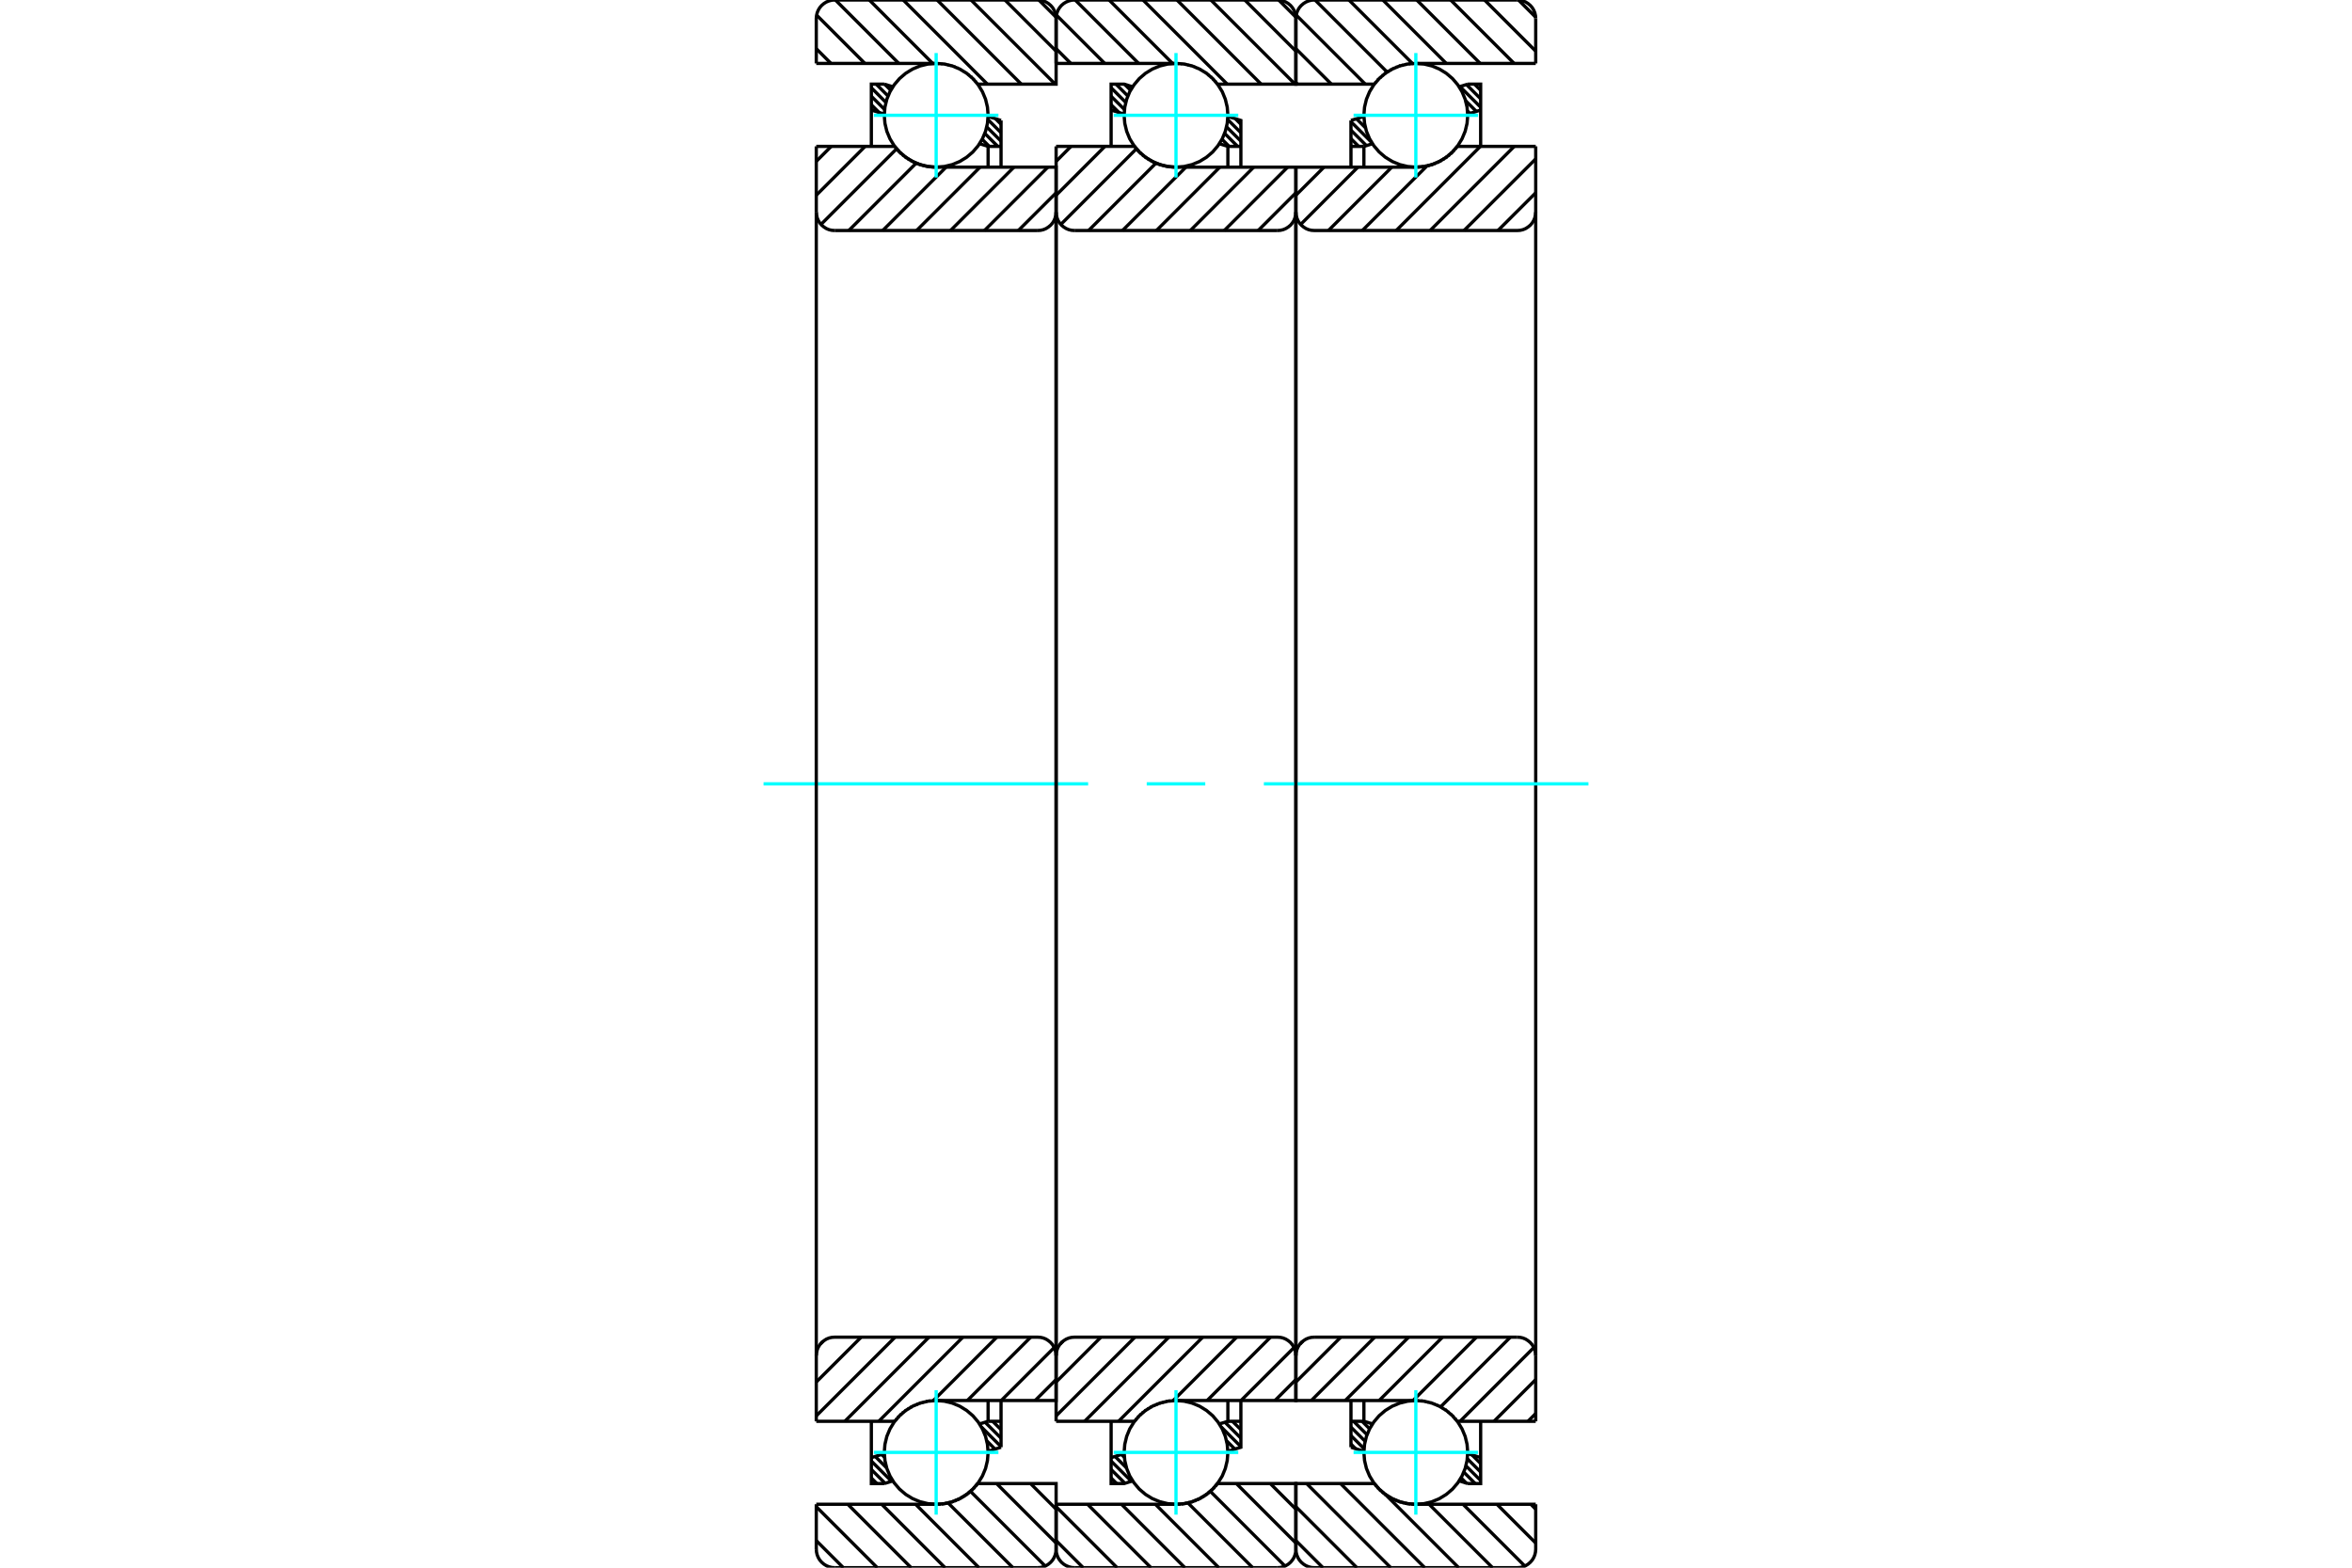 <?xml version="1.0" standalone="no"?>
<!DOCTYPE svg PUBLIC "-//W3C//DTD SVG 1.1//EN"
	"http://www.w3.org/Graphics/SVG/1.1/DTD/svg11.dtd">
<svg xmlns="http://www.w3.org/2000/svg" height="100%" width="100%" viewBox="0 0 36000 24000">
	<rect x="-1800" y="-1200" width="39600" height="26400" style="fill:#FFF"/>
	<g style="fill:none; fill-rule:evenodd" transform="matrix(1 0 0 1 0 0)">
		<g style="fill:none; stroke:#000; stroke-width:50; shape-rendering:geometricPrecision">
			<line x1="22569" y1="1288" x2="22663" y2="1383"/>
			<line x1="22445" y1="1294" x2="22663" y2="1513"/>
			<line x1="22346" y1="1325" x2="22663" y2="1642"/>
			<line x1="22433" y1="1542" x2="22597" y2="1706"/>
			<line x1="22462" y1="1700" x2="22498" y2="1737"/>
			<line x1="20861" y1="1787" x2="20878" y2="1803"/>
			<line x1="20762" y1="1818" x2="20900" y2="1956"/>
			<line x1="20678" y1="1863" x2="20993" y2="2179"/>
			<line x1="20678" y1="1993" x2="20914" y2="2229"/>
			<line x1="20678" y1="2123" x2="20796" y2="2241"/>
			<line x1="22530" y1="22273" x2="22663" y2="22406"/>
			<line x1="22458" y1="22331" x2="22663" y2="22536"/>
			<line x1="22437" y1="22440" x2="22663" y2="22666"/>
			<line x1="22405" y1="22537" x2="22579" y2="22712"/>
			<line x1="22362" y1="22624" x2="22443" y2="22705"/>
			<line x1="20848" y1="21759" x2="20963" y2="21874"/>
			<line x1="20718" y1="21759" x2="20924" y2="21965"/>
			<line x1="20678" y1="21849" x2="20895" y2="22065"/>
			<line x1="20678" y1="21978" x2="20879" y2="22179"/>
			<line x1="20678" y1="22108" x2="20747" y2="22177"/>
			<polyline points="20678,2559 20678,2241 20678,1844"/>
			<line x1="22334" y1="1329" x2="22465" y2="1288"/>
			<line x1="20678" y1="1844" x2="20877" y2="1782"/>
			<polyline points="22465,1288 22663,1288 22663,1685 22663,2241"/>
			<line x1="21007" y1="2200" x2="20876" y2="2241"/>
			<line x1="22663" y1="1685" x2="22464" y2="1747"/>
			<line x1="20876" y1="2241" x2="20876" y2="2559"/>
			<line x1="20876" y1="2241" x2="20678" y2="2241"/>
			<line x1="20678" y1="21759" x2="20876" y2="21759"/>
			<line x1="20876" y1="21441" x2="20876" y2="21759"/>
			<line x1="22464" y1="22253" x2="22663" y2="22315"/>
			<line x1="20876" y1="21759" x2="21007" y2="21799"/>
			<polyline points="22663,21759 22663,22315 22663,22712 22465,22712"/>
			<line x1="20877" y1="22218" x2="20678" y2="22156"/>
			<line x1="22465" y1="22712" x2="22334" y2="22671"/>
			<polyline points="20678,22156 20678,21759 20678,21441"/>
			<line x1="23243" y1="1" x2="23505" y2="263"/>
			<line x1="22723" y1="0" x2="23506" y2="783"/>
			<line x1="22204" y1="0" x2="23175" y2="971"/>
			<line x1="21685" y1="0" x2="22656" y2="971"/>
			<line x1="21166" y1="0" x2="22137" y2="971"/>
			<line x1="20647" y1="0" x2="21619" y2="972"/>
			<line x1="20128" y1="0" x2="21231" y2="1103"/>
			<line x1="19840" y1="231" x2="20897" y2="1288"/>
			<line x1="19835" y1="746" x2="20378" y2="1288"/>
			<line x1="19835" y1="1265" x2="19859" y2="1288"/>
			<line x1="23431" y1="23029" x2="23506" y2="23104"/>
			<line x1="22912" y1="23029" x2="23506" y2="23623"/>
			<line x1="22393" y1="23029" x2="23339" y2="23975"/>
			<line x1="21874" y1="23029" x2="22845" y2="24000"/>
			<line x1="21201" y1="22875" x2="22326" y2="24000"/>
			<line x1="20518" y1="22712" x2="21807" y2="24000"/>
			<line x1="19999" y1="22712" x2="21287" y2="24000"/>
			<line x1="19835" y1="23067" x2="20768" y2="24000"/>
			<line x1="19835" y1="23586" x2="20249" y2="24000"/>
			<line x1="23506" y1="971" x2="21671" y2="971"/>
			<polyline points="21038,1285 21036,1287 21035,1288"/>
			<polyline points="21063,1253 21058,1259 21053,1266"/>
			<polyline points="21097,1216 21092,1221 21087,1226"/>
			<polyline points="21132,1181 21127,1186 21122,1190"/>
			<polyline points="21169,1149 21164,1153 21160,1157"/>
			<polyline points="21209,1119 21204,1122 21199,1126"/>
			<polyline points="21250,1091 21245,1094 21240,1097"/>
			<polyline points="21293,1066 21288,1069 21283,1071"/>
			<polyline points="21337,1044 21332,1046 21328,1048"/>
			<polyline points="21383,1024 21378,1026 21374,1028"/>
			<polyline points="21430,1008 21425,1009 21420,1011"/>
			<polyline points="21478,994 21473,996 21468,997"/>
			<polyline points="21526,984 21522,985 21517,986"/>
			<polyline points="21576,976 21571,977 21566,977"/>
			<polyline points="21625,972 21621,972 21616,972"/>
			<polyline points="21671,971 21668,971 21666,971"/>
			<polyline points="21035,1288 19835,1288 19835,282"/>
			<polyline points="20118,0 20073,3 20030,14 19989,31 19952,54 19918,83 19889,116 19866,154 19849,195 19839,238 19835,282"/>
			<line x1="20118" y1="0" x2="23224" y2="0"/>
			<polyline points="23506,282 23502,238 23492,195 23475,154 23452,116 23423,83 23389,54 23352,31 23311,14 23268,3 23224,0"/>
			<line x1="23506" y1="282" x2="23506" y2="971"/>
			<line x1="23506" y1="23029" x2="21671" y2="23029"/>
			<polyline points="21601,23026 21636,23029 21671,23029"/>
			<polyline points="21551,23020 21573,23023 21594,23026"/>
			<polyline points="21502,23011 21523,23016 21545,23019"/>
			<polyline points="21454,22999 21475,23005 21496,23010"/>
			<polyline points="21407,22984 21427,22991 21447,22997"/>
			<polyline points="21361,22966 21380,22974 21400,22982"/>
			<polyline points="21316,22946 21334,22955 21353,22963"/>
			<polyline points="21272,22922 21290,22932 21308,22942"/>
			<polyline points="21230,22896 21247,22907 21264,22918"/>
			<polyline points="21190,22867 21206,22879 21222,22891"/>
			<polyline points="21151,22836 21166,22849 21182,22861"/>
			<polyline points="21115,22803 21129,22816 21143,22829"/>
			<polyline points="21081,22767 21094,22781 21107,22795"/>
			<polyline points="21049,22730 21061,22744 21073,22758"/>
			<polyline points="21035,22712 21038,22715 21041,22719"/>
			<polyline points="21035,22712 19835,22712 19835,23718 19839,23762 19849,23805 19866,23846 19889,23884 19918,23917 19952,23946 19989,23969 20030,23986 20073,23997 20118,24000 23224,24000 23268,23997 23311,23986 23352,23969 23389,23946 23423,23917 23452,23884 23475,23846 23492,23805 23502,23762 23506,23718 23506,23029"/>
			<line x1="23506" y1="21640" x2="23387" y2="21759"/>
			<line x1="23506" y1="21120" x2="22867" y2="21759"/>
			<line x1="23477" y1="20630" x2="22348" y2="21759"/>
			<line x1="23118" y1="20471" x2="22050" y2="21538"/>
			<line x1="22598" y1="20471" x2="21628" y2="21441"/>
			<line x1="22079" y1="20471" x2="21109" y2="21441"/>
			<line x1="21560" y1="20471" x2="20590" y2="21441"/>
			<line x1="21041" y1="20471" x2="20071" y2="21441"/>
			<line x1="20522" y1="20471" x2="19835" y2="21157"/>
			<line x1="19940" y1="20534" x2="19899" y2="20575"/>
			<line x1="23506" y1="2952" x2="22928" y2="3529"/>
			<line x1="23506" y1="2433" x2="22409" y2="3529"/>
			<line x1="23178" y1="2241" x2="21890" y2="3529"/>
			<line x1="22659" y1="2241" x2="21371" y2="3529"/>
			<line x1="21842" y1="2540" x2="20852" y2="3529"/>
			<line x1="21303" y1="2559" x2="20333" y2="3529"/>
			<line x1="20784" y1="2559" x2="19908" y2="3436"/>
			<line x1="20265" y1="2559" x2="19835" y2="2989"/>
			<line x1="23506" y1="2241" x2="22306" y2="2241"/>
			<polyline points="22299,2250 22302,2246 22306,2241"/>
			<polyline points="22271,2284 22284,2269 22297,2253"/>
			<polyline points="22237,2321 22249,2308 22262,2295"/>
			<polyline points="22201,2356 22214,2344 22227,2331"/>
			<polyline points="22162,2388 22177,2377 22191,2365"/>
			<polyline points="22122,2418 22137,2407 22152,2396"/>
			<polyline points="22080,2445 22096,2435 22112,2425"/>
			<polyline points="22036,2470 22053,2461 22070,2451"/>
			<polyline points="21991,2491 22009,2483 22026,2475"/>
			<polyline points="21944,2510 21963,2503 21981,2496"/>
			<polyline points="21897,2526 21916,2520 21935,2514"/>
			<polyline points="21849,2539 21868,2534 21887,2529"/>
			<polyline points="21800,2548 21819,2545 21839,2541"/>
			<polyline points="21750,2555 21770,2553 21790,2550"/>
			<polyline points="21700,2558 21720,2557 21741,2556"/>
			<polyline points="21671,2559 21681,2559 21691,2559"/>
			<polyline points="21671,2559 19835,2559 19835,3247 19839,3291 19849,3334 19866,3375 19889,3413 19918,3447 19952,3475 19989,3499 20030,3516 20073,3526 20118,3529 23224,3529 23268,3526 23311,3516 23352,3499 23389,3475 23423,3447 23452,3413 23475,3375 23492,3334 23502,3291 23506,3247 23506,2241"/>
			<line x1="23506" y1="21759" x2="22306" y2="21759"/>
			<polyline points="21678,21441 21674,21441 21671,21441"/>
			<polyline points="21713,21442 21710,21442 21706,21442"/>
			<polyline points="21763,21447 21760,21446 21756,21446"/>
			<polyline points="21812,21454 21809,21453 21806,21453"/>
			<polyline points="21861,21464 21858,21464 21855,21463"/>
			<polyline points="21910,21478 21906,21477 21903,21476"/>
			<polyline points="21957,21495 21953,21493 21950,21492"/>
			<polyline points="22003,21514 22000,21513 21996,21511"/>
			<polyline points="22048,21537 22044,21535 22041,21533"/>
			<polyline points="22092,21562 22088,21560 22084,21557"/>
			<polyline points="22134,21590 22130,21587 22125,21584"/>
			<polyline points="22174,21621 22169,21617 22165,21614"/>
			<polyline points="22212,21654 22207,21650 22203,21646"/>
			<polyline points="22247,21689 22243,21685 22239,21681"/>
			<polyline points="22281,21727 22277,21722 22273,21717"/>
			<polyline points="22306,21759 22305,21757 22304,21756"/>
			<polyline points="21671,21441 19835,21441 19835,20753"/>
			<polyline points="20118,20471 20073,20474 20030,20484 19989,20501 19952,20525 19918,20553 19889,20587 19866,20625 19849,20666 19839,20709 19835,20753"/>
			<line x1="20118" y1="20471" x2="23224" y2="20471"/>
			<polyline points="23506,20753 23502,20709 23492,20666 23475,20625 23452,20587 23423,20553 23389,20525 23352,20501 23311,20484 23268,20474 23224,20471"/>
			<line x1="23506" y1="20753" x2="23506" y2="21759"/>
			<line x1="23506" y1="3247" x2="23506" y2="20753"/>
			<line x1="19835" y1="20753" x2="19835" y2="3247"/>
		</g>
		<g style="fill:none; stroke:#0FF; stroke-width:50; shape-rendering:geometricPrecision">
			<line x1="11687" y1="12000" x2="16655" y2="12000"/>
			<line x1="17552" y1="12000" x2="18448" y2="12000"/>
			<line x1="19345" y1="12000" x2="24313" y2="12000"/>
		</g>
		<g style="fill:none; stroke:#000; stroke-width:50; shape-rendering:geometricPrecision">
			<line x1="18909" y1="1818" x2="18993" y2="1902"/>
			<line x1="18791" y1="1830" x2="18993" y2="2032"/>
			<line x1="18774" y1="1943" x2="18993" y2="2161"/>
			<line x1="18744" y1="2042" x2="18943" y2="2241"/>
			<line x1="18704" y1="2132" x2="18813" y2="2241"/>
			<line x1="17213" y1="1291" x2="17305" y2="1382"/>
			<line x1="17081" y1="1288" x2="17263" y2="1470"/>
			<line x1="17007" y1="1344" x2="17231" y2="1568"/>
			<line x1="17007" y1="1474" x2="17211" y2="1677"/>
			<line x1="17007" y1="1604" x2="17126" y2="1722"/>
			<line x1="18864" y1="21759" x2="18993" y2="21887"/>
			<line x1="18749" y1="21773" x2="18993" y2="22017"/>
			<line x1="18692" y1="21846" x2="18993" y2="22147"/>
			<line x1="18774" y1="22058" x2="18901" y2="22185"/>
			<line x1="18794" y1="22207" x2="18802" y2="22215"/>
			<line x1="17165" y1="22266" x2="17209" y2="22310"/>
			<line x1="17066" y1="22296" x2="17243" y2="22473"/>
			<line x1="17007" y1="22368" x2="17317" y2="22677"/>
			<line x1="17007" y1="22497" x2="17218" y2="22708"/>
			<line x1="17007" y1="22627" x2="17092" y2="22712"/>
			<polyline points="18993,2559 18993,2241 18993,1844 18794,1782"/>
			<polyline points="17336,1329 17206,1288 17007,1288 17007,1685 17007,2241"/>
			<line x1="17007" y1="1685" x2="17206" y2="1747"/>
			<polyline points="18663,2200 18794,2241 18794,2559"/>
			<line x1="18794" y1="2241" x2="18993" y2="2241"/>
			<line x1="18993" y1="21759" x2="18794" y2="21759"/>
			<polyline points="18794,21441 18794,21759 18664,21799"/>
			<line x1="17206" y1="22253" x2="17007" y2="22315"/>
			<polyline points="17007,21759 17007,22315 17007,22712 17206,22712 17337,22671"/>
			<polyline points="18794,22218 18993,22156 18993,21759 18993,21441"/>
			<line x1="19573" y1="1" x2="19835" y2="263"/>
			<line x1="19053" y1="0" x2="19835" y2="783"/>
			<line x1="18534" y1="0" x2="19822" y2="1288"/>
			<line x1="18015" y1="0" x2="19303" y2="1288"/>
			<line x1="17495" y1="0" x2="18784" y2="1288"/>
			<line x1="16976" y1="0" x2="17947" y2="971"/>
			<line x1="16457" y1="0" x2="17428" y2="971"/>
			<line x1="16169" y1="231" x2="16909" y2="971"/>
			<line x1="16165" y1="746" x2="16390" y2="971"/>
			<line x1="19443" y1="22712" x2="19835" y2="23104"/>
			<line x1="18924" y1="22712" x2="19835" y2="23623"/>
			<line x1="18525" y1="22831" x2="19668" y2="23975"/>
			<line x1="18182" y1="23008" x2="19174" y2="24000"/>
			<line x1="17684" y1="23029" x2="18655" y2="24000"/>
			<line x1="17165" y1="23029" x2="18136" y2="24000"/>
			<line x1="16646" y1="23029" x2="17617" y2="24000"/>
			<line x1="16165" y1="23067" x2="17098" y2="24000"/>
			<line x1="16165" y1="23586" x2="16579" y2="24000"/>
			<line x1="16165" y1="971" x2="18000" y2="971"/>
			<polyline points="18635,1288 18634,1287 18633,1286"/>
			<polyline points="18610,1256 18606,1251 18602,1247"/>
			<polyline points="18576,1218 18572,1214 18569,1210"/>
			<polyline points="18540,1182 18536,1179 18533,1176"/>
			<polyline points="18502,1149 18498,1147 18495,1144"/>
			<polyline points="18462,1119 18459,1116 18455,1114"/>
			<polyline points="18420,1091 18417,1089 18414,1087"/>
			<polyline points="18376,1065 18373,1064 18370,1062"/>
			<polyline points="18331,1043 18328,1042 18326,1040"/>
			<polyline points="18285,1023 18282,1022 18280,1022"/>
			<polyline points="18237,1007 18235,1006 18233,1005"/>
			<polyline points="18189,993 18187,993 18185,992"/>
			<polyline points="18140,983 18138,983 18136,982"/>
			<polyline points="18090,976 18089,976 18087,975"/>
			<polyline points="18041,972 18039,972 18037,971"/>
			<polyline points="18006,971 18003,971 18000,971"/>
			<polyline points="18635,1288 19835,1288 19835,282 19832,238 19821,195 19805,154 19781,116 19753,83 19719,54 19681,31 19640,14 19597,3 19553,0 16447,0 16403,3 16360,14 16319,31 16281,54 16247,83 16219,116 16195,154 16179,195 16168,238 16165,282 16165,971"/>
			<polyline points="16165,23029 18000,23029 18010,23029 18020,23029"/>
			<polyline points="18030,23029 18050,23028 18070,23026"/>
			<polyline points="18080,23025 18100,23023 18119,23020"/>
			<polyline points="18129,23019 18149,23015 18168,23011"/>
			<polyline points="18179,23009 18197,23004 18216,22999"/>
			<polyline points="18227,22996 18245,22991 18264,22984"/>
			<polyline points="18274,22981 18292,22974 18310,22966"/>
			<polyline points="18321,22962 18338,22954 18355,22946"/>
			<polyline points="18366,22940 18383,22931 18399,22922"/>
			<polyline points="18410,22916 18426,22906 18441,22896"/>
			<polyline points="18452,22888 18467,22878 18481,22867"/>
			<polyline points="18492,22859 18506,22847 18520,22835"/>
			<polyline points="18531,22826 18544,22814 18556,22802"/>
			<polyline points="18567,22791 18579,22779 18591,22766"/>
			<polyline points="18601,22755 18614,22739 18626,22724"/>
			<polyline points="18629,22721 18632,22716 18635,22712 19835,22712 19835,23718"/>
			<polyline points="19553,24000 19597,23997 19640,23986 19681,23969 19719,23946 19753,23917 19781,23884 19805,23846 19821,23805 19832,23762 19835,23718"/>
			<line x1="19553" y1="24000" x2="16447" y2="24000"/>
			<polyline points="16165,23718 16168,23762 16179,23805 16195,23846 16219,23884 16247,23917 16281,23946 16319,23969 16360,23986 16403,23997 16447,24000"/>
			<line x1="16165" y1="23718" x2="16165" y2="23029"/>
			<line x1="19835" y1="21120" x2="19515" y2="21441"/>
			<line x1="19807" y1="20630" x2="18995" y2="21441"/>
			<line x1="19447" y1="20471" x2="18476" y2="21441"/>
			<line x1="18928" y1="20471" x2="17956" y2="21443"/>
			<line x1="18409" y1="20471" x2="17120" y2="21759"/>
			<line x1="17890" y1="20471" x2="16601" y2="21759"/>
			<line x1="17371" y1="20471" x2="16165" y2="21676"/>
			<line x1="16851" y1="20471" x2="16165" y2="21157"/>
			<line x1="16269" y1="20534" x2="16228" y2="20575"/>
			<line x1="19835" y1="2952" x2="19258" y2="3529"/>
			<line x1="19709" y1="2559" x2="18739" y2="3529"/>
			<line x1="19190" y1="2559" x2="18220" y2="3529"/>
			<line x1="18671" y1="2559" x2="17701" y2="3529"/>
			<line x1="18152" y1="2559" x2="17181" y2="3529"/>
			<line x1="17694" y1="2497" x2="16662" y2="3529"/>
			<line x1="17394" y1="2278" x2="16237" y2="3436"/>
			<line x1="16912" y1="2241" x2="16165" y2="2989"/>
			<line x1="16393" y1="2241" x2="16165" y2="2470"/>
			<polyline points="16165,2241 17365,2241 17368,2245 17371,2249"/>
			<polyline points="17378,2258 17390,2273 17402,2288"/>
			<polyline points="17410,2296 17423,2310 17437,2324"/>
			<polyline points="17444,2331 17458,2345 17473,2359"/>
			<polyline points="17480,2365 17495,2378 17511,2391"/>
			<polyline points="17518,2396 17535,2408 17552,2420"/>
			<polyline points="17558,2425 17576,2436 17594,2447"/>
			<polyline points="17600,2451 17619,2461 17638,2471"/>
			<polyline points="17643,2474 17663,2484 17683,2493"/>
			<polyline points="17688,2495 17709,2504 17730,2511"/>
			<polyline points="17735,2513 17756,2520 17777,2527"/>
			<polyline points="17782,2528 17804,2534 17826,2539"/>
			<polyline points="17830,2540 17852,2545 17875,2549"/>
			<polyline points="17879,2550 17901,2553 17924,2555"/>
			<polyline points="17928,2556 17964,2558 18000,2559 19835,2559 19835,3247"/>
			<polyline points="19553,3529 19597,3526 19640,3516 19681,3499 19719,3475 19753,3447 19781,3413 19805,3375 19821,3334 19832,3291 19835,3247"/>
			<line x1="19553" y1="3529" x2="16447" y2="3529"/>
			<polyline points="16165,3247 16168,3291 16179,3334 16195,3375 16219,3413 16247,3447 16281,3475 16319,3499 16360,3516 16403,3526 16447,3529"/>
			<line x1="16165" y1="3247" x2="16165" y2="2241"/>
			<line x1="16165" y1="21759" x2="17365" y2="21759"/>
			<polyline points="18000,21441 17997,21441 17995,21441"/>
			<polyline points="17955,21442 17950,21443 17945,21443"/>
			<polyline points="17906,21447 17900,21447 17895,21448"/>
			<polyline points="17856,21454 17851,21455 17846,21456"/>
			<polyline points="17808,21465 17803,21466 17797,21467"/>
			<polyline points="17760,21478 17755,21480 17749,21482"/>
			<polyline points="17713,21495 17708,21497 17702,21499"/>
			<polyline points="17667,21514 17662,21517 17657,21519"/>
			<polyline points="17623,21537 17617,21539 17612,21542"/>
			<polyline points="17580,21561 17574,21565 17569,21568"/>
			<polyline points="17539,21589 17533,21593 17528,21597"/>
			<polyline points="17499,21619 17494,21623 17489,21628"/>
			<polyline points="17462,21652 17456,21656 17451,21661"/>
			<polyline points="17426,21686 17421,21692 17416,21697"/>
			<polyline points="17393,21723 17387,21730 17382,21737"/>
			<polyline points="17367,21755 17366,21757 17365,21759"/>
			<polyline points="18000,21441 19835,21441 19835,20753 19832,20709 19821,20666 19805,20625 19781,20587 19753,20553 19719,20525 19681,20501 19640,20484 19597,20474 19553,20471 16447,20471 16403,20474 16360,20484 16319,20501 16281,20525 16247,20553 16219,20587 16195,20625 16179,20666 16168,20709 16165,20753 16165,21759"/>
			<line x1="16165" y1="3247" x2="16165" y2="20753"/>
			<line x1="19835" y1="20753" x2="19835" y2="3247"/>
			<line x1="15238" y1="1818" x2="15322" y2="1902"/>
			<line x1="15121" y1="1830" x2="15322" y2="2032"/>
			<line x1="15103" y1="1943" x2="15322" y2="2161"/>
			<line x1="15073" y1="2042" x2="15272" y2="2241"/>
			<line x1="15033" y1="2132" x2="15142" y2="2241"/>
			<line x1="13543" y1="1291" x2="13634" y2="1382"/>
			<line x1="13411" y1="1288" x2="13592" y2="1470"/>
			<line x1="13337" y1="1344" x2="13560" y2="1568"/>
			<line x1="13337" y1="1474" x2="13540" y2="1677"/>
			<line x1="13337" y1="1604" x2="13455" y2="1722"/>
			<line x1="15194" y1="21759" x2="15322" y2="21887"/>
			<line x1="15078" y1="21773" x2="15322" y2="22017"/>
			<line x1="15021" y1="21846" x2="15322" y2="22147"/>
			<line x1="15103" y1="22058" x2="15230" y2="22185"/>
			<line x1="15123" y1="22207" x2="15131" y2="22215"/>
			<line x1="13494" y1="22266" x2="13539" y2="22310"/>
			<line x1="13395" y1="22296" x2="13572" y2="22473"/>
			<line x1="13337" y1="22368" x2="13646" y2="22677"/>
			<line x1="13337" y1="22497" x2="13547" y2="22708"/>
			<line x1="13337" y1="22627" x2="13421" y2="22712"/>
			<polyline points="15322,2559 15322,2241 15322,1844"/>
			<line x1="13666" y1="1329" x2="13535" y2="1288"/>
			<line x1="15322" y1="1844" x2="15123" y2="1782"/>
			<polyline points="13535,1288 13337,1288 13337,1685 13337,2241"/>
			<line x1="14993" y1="2200" x2="15124" y2="2241"/>
			<line x1="13337" y1="1685" x2="13536" y2="1747"/>
			<line x1="15124" y1="2241" x2="15124" y2="2559"/>
			<line x1="15124" y1="2241" x2="15322" y2="2241"/>
			<line x1="15322" y1="21759" x2="15124" y2="21759"/>
			<line x1="15124" y1="21441" x2="15124" y2="21759"/>
			<line x1="13536" y1="22253" x2="13337" y2="22315"/>
			<line x1="15124" y1="21759" x2="14993" y2="21799"/>
			<polyline points="13337,21759 13337,22315 13337,22712 13535,22712"/>
			<line x1="15123" y1="22218" x2="15322" y2="22156"/>
			<line x1="13535" y1="22712" x2="13666" y2="22671"/>
			<polyline points="15322,22156 15322,21759 15322,21441"/>
			<line x1="15902" y1="1" x2="16164" y2="263"/>
			<line x1="15382" y1="0" x2="16165" y2="783"/>
			<line x1="14863" y1="0" x2="16151" y2="1288"/>
			<line x1="14344" y1="0" x2="15632" y2="1288"/>
			<line x1="13825" y1="0" x2="15113" y2="1288"/>
			<line x1="13306" y1="0" x2="14276" y2="971"/>
			<line x1="12787" y1="0" x2="13757" y2="971"/>
			<line x1="12499" y1="231" x2="13238" y2="971"/>
			<line x1="12494" y1="746" x2="12719" y2="971"/>
			<line x1="15773" y1="22712" x2="16165" y2="23104"/>
			<line x1="15254" y1="22712" x2="16165" y2="23623"/>
			<line x1="14854" y1="22831" x2="15998" y2="23975"/>
			<line x1="14511" y1="23008" x2="15504" y2="24000"/>
			<line x1="14014" y1="23029" x2="14984" y2="24000"/>
			<line x1="13495" y1="23029" x2="14465" y2="24000"/>
			<line x1="12976" y1="23029" x2="13946" y2="24000"/>
			<line x1="12494" y1="23067" x2="13427" y2="24000"/>
			<line x1="12494" y1="23586" x2="12908" y2="24000"/>
			<line x1="12494" y1="971" x2="14329" y2="971"/>
			<polyline points="14335,971 14332,971 14329,971"/>
			<polyline points="14370,972 14368,972 14366,971"/>
			<polyline points="14420,976 14418,976 14416,975"/>
			<polyline points="14469,983 14467,983 14465,982"/>
			<polyline points="14518,993 14516,993 14514,992"/>
			<polyline points="14566,1007 14564,1006 14562,1005"/>
			<polyline points="14614,1023 14612,1022 14609,1022"/>
			<polyline points="14660,1043 14658,1042 14655,1041"/>
			<polyline points="14705,1065 14703,1064 14700,1062"/>
			<polyline points="14749,1090 14746,1089 14743,1087"/>
			<polyline points="14791,1118 14788,1116 14785,1114"/>
			<polyline points="14831,1149 14828,1146 14825,1144"/>
			<polyline points="14869,1182 14866,1179 14862,1176"/>
			<polyline points="14905,1218 14902,1214 14898,1210"/>
			<polyline points="14939,1256 14935,1251 14932,1247"/>
			<polyline points="14965,1288 14964,1287 14963,1286"/>
			<polyline points="14965,1288 16165,1288 16165,282 16161,238 16151,195 16134,154 16111,116 16082,83 16048,54 16011,31 15970,14 15927,3 15882,0 12776,0 12732,3 12689,14 12648,31 12611,54 12577,83 12548,116 12525,154 12508,195 12498,238 12494,282 12494,971"/>
			<line x1="12494" y1="23029" x2="14329" y2="23029"/>
			<polyline points="14958,22721 14961,22716 14965,22712"/>
			<polyline points="14930,22755 14943,22739 14956,22724"/>
			<polyline points="14896,22792 14908,22779 14920,22766"/>
			<polyline points="14860,22826 14873,22814 14886,22802"/>
			<polyline points="14821,22859 14836,22847 14849,22835"/>
			<polyline points="14781,22888 14796,22878 14811,22867"/>
			<polyline points="14739,22916 14755,22906 14771,22896"/>
			<polyline points="14695,22940 14712,22931 14729,22922"/>
			<polyline points="14650,22962 14668,22954 14685,22945"/>
			<polyline points="14604,22981 14622,22974 14640,22966"/>
			<polyline points="14556,22996 14575,22991 14593,22984"/>
			<polyline points="14508,23009 14527,23004 14546,22999"/>
			<polyline points="14459,23019 14478,23015 14498,23011"/>
			<polyline points="14409,23025 14429,23023 14449,23020"/>
			<polyline points="14359,23029 14379,23028 14399,23026"/>
			<polyline points="14329,23029 14339,23029 14349,23029"/>
			<polyline points="14965,22712 16165,22712 16165,23718"/>
			<polyline points="15882,24000 15927,23997 15970,23986 16011,23969 16048,23946 16082,23917 16111,23884 16134,23846 16151,23805 16161,23762 16165,23718"/>
			<line x1="15882" y1="24000" x2="12776" y2="24000"/>
			<polyline points="12494,23718 12498,23762 12508,23805 12525,23846 12548,23884 12577,23917 12611,23946 12648,23969 12689,23986 12732,23997 12776,24000"/>
			<line x1="12494" y1="23718" x2="12494" y2="23029"/>
			<line x1="16165" y1="21120" x2="15844" y2="21441"/>
			<line x1="16136" y1="20630" x2="15325" y2="21441"/>
			<line x1="15776" y1="20471" x2="14806" y2="21441"/>
			<line x1="15257" y1="20471" x2="14285" y2="21443"/>
			<line x1="14738" y1="20471" x2="13450" y2="21759"/>
			<line x1="14219" y1="20471" x2="12931" y2="21759"/>
			<line x1="13700" y1="20471" x2="12494" y2="21676"/>
			<line x1="13181" y1="20471" x2="12494" y2="21157"/>
			<line x1="12599" y1="20534" x2="12557" y2="20575"/>
			<line x1="16165" y1="2952" x2="15587" y2="3529"/>
			<line x1="16039" y1="2559" x2="15068" y2="3529"/>
			<line x1="15520" y1="2559" x2="14549" y2="3529"/>
			<line x1="15001" y1="2559" x2="14030" y2="3529"/>
			<line x1="14481" y1="2559" x2="13511" y2="3529"/>
			<line x1="14024" y1="2497" x2="12992" y2="3529"/>
			<line x1="13724" y1="2278" x2="12566" y2="3436"/>
			<line x1="13242" y1="2241" x2="12494" y2="2989"/>
			<line x1="12723" y1="2241" x2="12494" y2="2470"/>
			<line x1="12494" y1="2241" x2="13694" y2="2241"/>
			<polyline points="14257,2556 14293,2558 14329,2559"/>
			<polyline points="14208,2549 14231,2553 14254,2555"/>
			<polyline points="14159,2540 14182,2545 14204,2549"/>
			<polyline points="14111,2528 14133,2534 14155,2539"/>
			<polyline points="14064,2513 14085,2520 14107,2527"/>
			<polyline points="14017,2495 14038,2504 14059,2511"/>
			<polyline points="13973,2474 13993,2484 14013,2493"/>
			<polyline points="13929,2451 13948,2461 13967,2472"/>
			<polyline points="13887,2424 13905,2436 13924,2447"/>
			<polyline points="13847,2396 13864,2408 13881,2420"/>
			<polyline points="13809,2365 13825,2378 13841,2391"/>
			<polyline points="13773,2331 13787,2345 13802,2359"/>
			<polyline points="13739,2296 13752,2310 13766,2324"/>
			<polyline points="13707,2258 13719,2273 13732,2288"/>
			<polyline points="13694,2241 13697,2245 13700,2249"/>
			<polyline points="14329,2559 16165,2559 16165,3247"/>
			<polyline points="15882,3529 15927,3526 15970,3516 16011,3499 16048,3475 16082,3447 16111,3413 16134,3375 16151,3334 16161,3291 16165,3247"/>
			<line x1="15882" y1="3529" x2="12776" y2="3529"/>
			<polyline points="12494,3247 12498,3291 12508,3334 12525,3375 12548,3413 12577,3447 12611,3475 12648,3499 12689,3516 12732,3526 12776,3529"/>
			<line x1="12494" y1="3247" x2="12494" y2="2241"/>
			<line x1="12494" y1="21759" x2="13694" y2="21759"/>
			<polyline points="13697,21756 13695,21757 13694,21759"/>
			<polyline points="13722,21723 13717,21730 13711,21737"/>
			<polyline points="13756,21686 13751,21692 13746,21697"/>
			<polyline points="13791,21652 13786,21656 13781,21661"/>
			<polyline points="13828,21619 13823,21623 13818,21628"/>
			<polyline points="13868,21589 13863,21593 13857,21597"/>
			<polyline points="13909,21562 13904,21565 13899,21568"/>
			<polyline points="13952,21537 13947,21539 13942,21542"/>
			<polyline points="13996,21514 13991,21517 13986,21519"/>
			<polyline points="14042,21495 14037,21497 14032,21499"/>
			<polyline points="14089,21478 14084,21480 14079,21482"/>
			<polyline points="14137,21465 14132,21466 14127,21467"/>
			<polyline points="14186,21454 14181,21455 14176,21456"/>
			<polyline points="14235,21447 14230,21447 14225,21448"/>
			<polyline points="14285,21442 14280,21443 14275,21443"/>
			<polyline points="14329,21441 14327,21441 14324,21441"/>
			<polyline points="14329,21441 16165,21441 16165,20753 16161,20709 16151,20666 16134,20625 16111,20587 16082,20553 16048,20525 16011,20501 15970,20484 15927,20474 15882,20471 12776,20471 12732,20474 12689,20484 12648,20501 12611,20525 12577,20553 12548,20587 12525,20625 12508,20666 12498,20709 12494,20753 12494,21759"/>
			<line x1="12494" y1="3247" x2="12494" y2="20753"/>
			<line x1="16165" y1="20753" x2="16165" y2="3247"/>
			<polyline points="22465,1765 22455,1640 22426,1519 22378,1404 22313,1298 22232,1203 22137,1122 22031,1057 21916,1009 21795,980 21671,971 21546,980 21425,1009 21310,1057 21204,1122 21109,1203 21028,1298 20963,1404 20915,1519 20886,1640 20876,1765 20886,1889 20915,2010 20963,2125 21028,2231 21109,2326 21204,2407 21310,2472 21425,2520 21546,2549 21671,2559 21795,2549 21916,2520 22031,2472 22137,2407 22232,2326 22313,2231 22378,2125 22426,2010 22455,1889 22465,1765"/>
		</g>
		<g style="fill:none; stroke:#0FF; stroke-width:50; shape-rendering:geometricPrecision">
			<line x1="20718" y1="1765" x2="22624" y2="1765"/>
			<line x1="21671" y1="2718" x2="21671" y2="812"/>
		</g>
		<g style="fill:none; stroke:#000; stroke-width:50; shape-rendering:geometricPrecision">
			<polyline points="22465,22235 22455,22111 22426,21990 22378,21875 22313,21769 22232,21674 22137,21593 22031,21528 21916,21480 21795,21451 21671,21441 21546,21451 21425,21480 21310,21528 21204,21593 21109,21674 21028,21769 20963,21875 20915,21990 20886,22111 20876,22235 20886,22360 20915,22481 20963,22596 21028,22702 21109,22797 21204,22878 21310,22943 21425,22991 21546,23020 21671,23029 21795,23020 21916,22991 22031,22943 22137,22878 22232,22797 22313,22702 22378,22596 22426,22481 22455,22360 22465,22235"/>
		</g>
		<g style="fill:none; stroke:#0FF; stroke-width:50; shape-rendering:geometricPrecision">
			<line x1="20718" y1="22235" x2="22624" y2="22235"/>
			<line x1="21671" y1="23188" x2="21671" y2="21282"/>
		</g>
		<g style="fill:none; stroke:#000; stroke-width:50; shape-rendering:geometricPrecision">
			<polyline points="18794,1765 18784,1640 18755,1519 18708,1404 18642,1298 18562,1203 18467,1122 18361,1057 18245,1009 18124,980 18000,971 17876,980 17755,1009 17639,1057 17533,1122 17438,1203 17358,1298 17292,1404 17245,1519 17216,1640 17206,1765 17216,1889 17245,2010 17292,2125 17358,2231 17438,2326 17533,2407 17639,2472 17755,2520 17876,2549 18000,2559 18124,2549 18245,2520 18361,2472 18467,2407 18562,2326 18642,2231 18708,2125 18755,2010 18784,1889 18794,1765"/>
		</g>
		<g style="fill:none; stroke:#0FF; stroke-width:50; shape-rendering:geometricPrecision">
			<line x1="17047" y1="1765" x2="18953" y2="1765"/>
			<line x1="18000" y1="2718" x2="18000" y2="812"/>
		</g>
		<g style="fill:none; stroke:#000; stroke-width:50; shape-rendering:geometricPrecision">
			<polyline points="18794,22235 18784,22111 18755,21990 18708,21875 18642,21769 18562,21674 18467,21593 18361,21528 18245,21480 18124,21451 18000,21441 17876,21451 17755,21480 17639,21528 17533,21593 17438,21674 17358,21769 17292,21875 17245,21990 17216,22111 17206,22235 17216,22360 17245,22481 17292,22596 17358,22702 17438,22797 17533,22878 17639,22943 17755,22991 17876,23020 18000,23029 18124,23020 18245,22991 18361,22943 18467,22878 18562,22797 18642,22702 18708,22596 18755,22481 18784,22360 18794,22235"/>
		</g>
		<g style="fill:none; stroke:#0FF; stroke-width:50; shape-rendering:geometricPrecision">
			<line x1="17047" y1="22235" x2="18953" y2="22235"/>
			<line x1="18000" y1="23188" x2="18000" y2="21282"/>
		</g>
		<g style="fill:none; stroke:#000; stroke-width:50; shape-rendering:geometricPrecision">
			<polyline points="15124,1765 15114,1640 15085,1519 15037,1404 14972,1298 14891,1203 14796,1122 14690,1057 14575,1009 14454,980 14329,971 14205,980 14084,1009 13969,1057 13863,1122 13768,1203 13687,1298 13622,1404 13574,1519 13545,1640 13535,1765 13545,1889 13574,2010 13622,2125 13687,2231 13768,2326 13863,2407 13969,2472 14084,2520 14205,2549 14329,2559 14454,2549 14575,2520 14690,2472 14796,2407 14891,2326 14972,2231 15037,2125 15085,2010 15114,1889 15124,1765"/>
		</g>
		<g style="fill:none; stroke:#0FF; stroke-width:50; shape-rendering:geometricPrecision">
			<line x1="13376" y1="1765" x2="15282" y2="1765"/>
			<line x1="14329" y1="2718" x2="14329" y2="812"/>
		</g>
		<g style="fill:none; stroke:#000; stroke-width:50; shape-rendering:geometricPrecision">
			<polyline points="15124,22235 15114,22111 15085,21990 15037,21875 14972,21769 14891,21674 14796,21593 14690,21528 14575,21480 14454,21451 14329,21441 14205,21451 14084,21480 13969,21528 13863,21593 13768,21674 13687,21769 13622,21875 13574,21990 13545,22111 13535,22235 13545,22360 13574,22481 13622,22596 13687,22702 13768,22797 13863,22878 13969,22943 14084,22991 14205,23020 14329,23029 14454,23020 14575,22991 14690,22943 14796,22878 14891,22797 14972,22702 15037,22596 15085,22481 15114,22360 15124,22235"/>
		</g>
		<g style="fill:none; stroke:#0FF; stroke-width:50; shape-rendering:geometricPrecision">
			<line x1="13376" y1="22235" x2="15282" y2="22235"/>
			<line x1="14329" y1="23188" x2="14329" y2="21282"/>
		</g>
	</g>
</svg>
